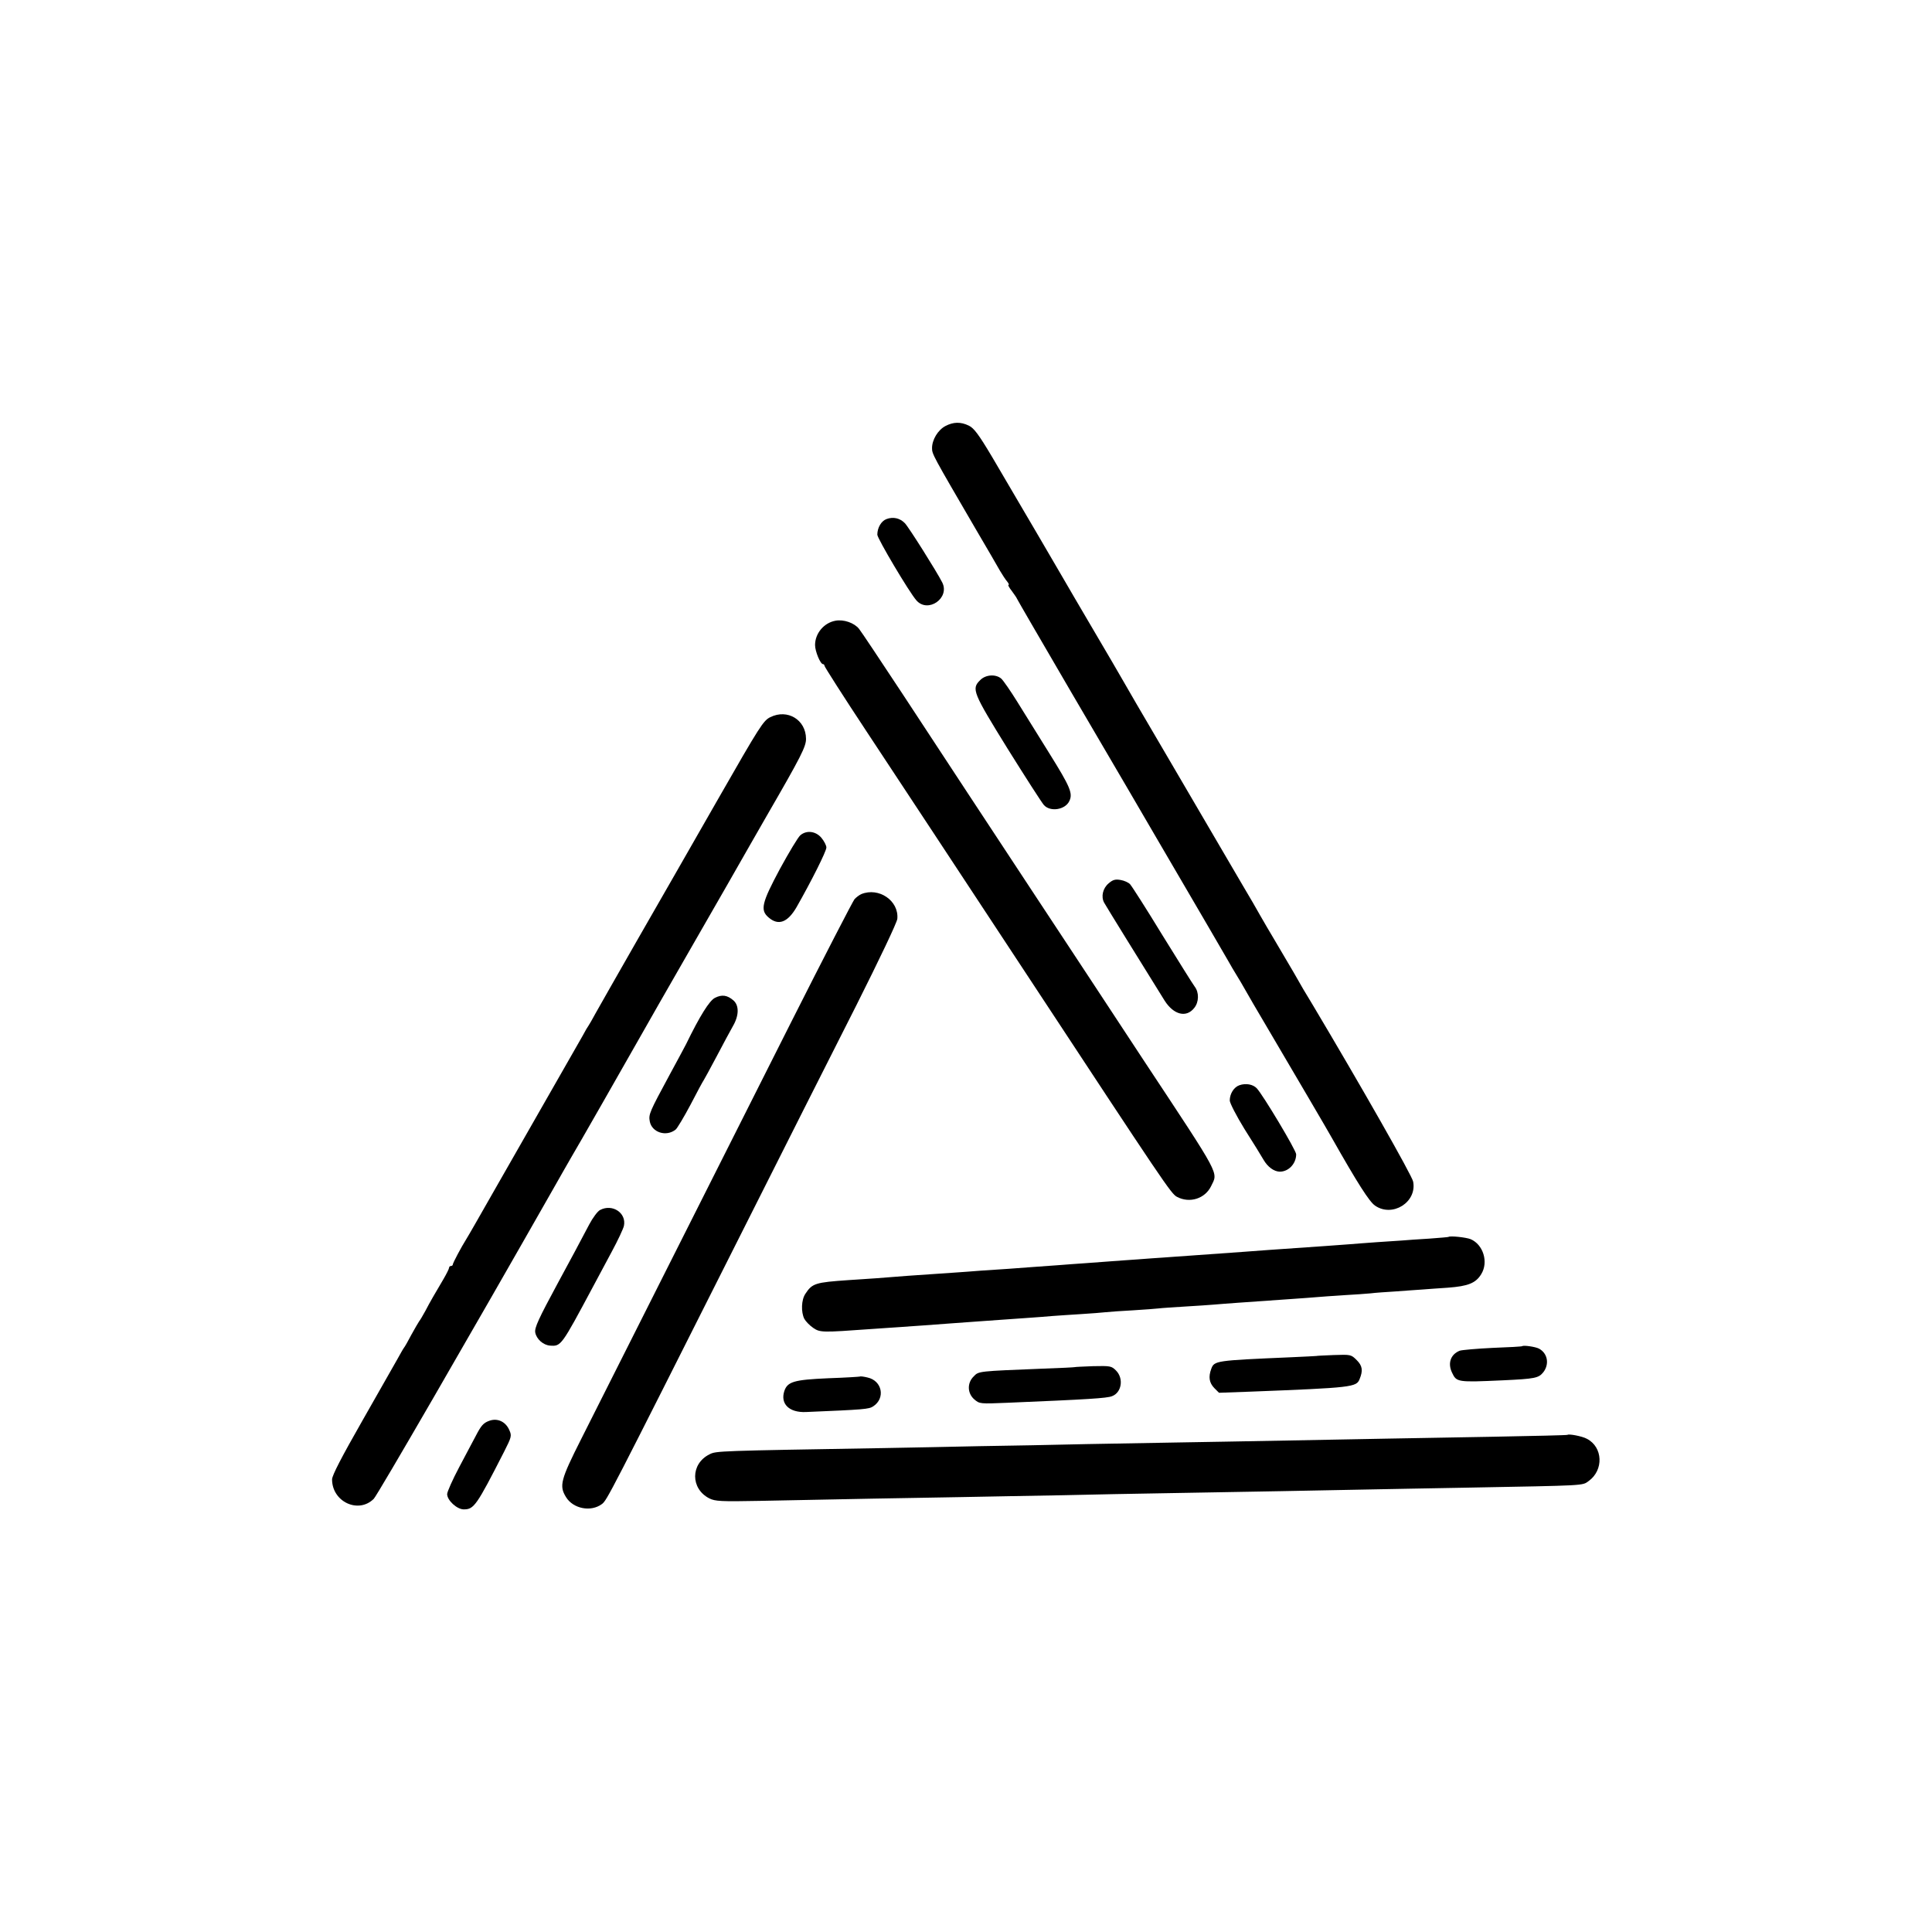 <svg height="1024pt" preserveAspectRatio="xMidYMid meet" viewBox="0 0 1024 1024" width="1024pt" xmlns="http://www.w3.org/2000/svg"><g transform="matrix(.1 0 0 -.1 0 1024)"><path d="m5011 7982c-40-21-71-73-71-117 0-32 3-37 232-430 58-99 116-198 128-220 13-22 30-48 38-57 8-10 12-18 7-18-4 0 4-15 19-34 14-19 26-37 26-39s129-224 286-493c158-269 294-502 304-519 9-16 72-124 140-240 260-444 363-622 388-665 14-25 35-61 47-80s33-55 47-80 61-106 105-180c160-272 327-556 352-601 136-240 199-339 229-359 92-64 223 18 202 127-5 31-282 517-533 938-49 81-50 82-101 172-22 37-65 111-96 163s-68 115-82 140-55 97-93 160c-37 63-91 156-120 205-29 50-153 261-275 470-123 209-233 398-245 420s-81 139-152 260-141 240-155 265c-28 49-235 402-379 647-72 121-97 154-124 167-43 21-82 20-124-2z"/><path d="m4699 7489c-28-10-49-46-49-83 0-20 169-305 207-348 61-70 179 12 137 95-30 59-177 292-198 314-26 27-62 35-97 22z"/><path d="m4428 6950c-61-11-108-67-108-129 0-33 28-101 42-101 4 0 8-4 8-9s100-162 223-348c296-448 370-561 839-1273 743-1129 775-1178 807-1194 67-35 148-9 180 57 37 77 57 40-354 662-109 165-232 352-273 415-42 63-176 268-300 455-293 445-448 680-707 1075-118 179-222 335-232 347-26 32-81 51-125 43z"/><path d="m5195 6635c-47-46-39-65 146-364 95-152 181-286 192-298 34-38 114-25 135 22 19 40 4 75-105 250-58 94-135 217-171 275s-74 113-85 123c-29 25-83 22-112-8z"/><path d="m4083 6439c-37-18-55-46-277-434-130-228-323-564-428-747s-204-358-221-388c-16-30-33-59-37-65-4-5-19-30-32-55-14-25-122-214-240-420s-226-395-240-420c-49-86-128-225-138-240-24-38-70-124-70-132 0-4-4-8-10-8-5 0-10-4-10-10 0-5-14-33-31-62-43-73-68-115-95-167-13-24-28-49-33-55-4-6-23-38-41-71-17-33-35-64-40-70-4-5-19-32-34-59-15-26-99-174-186-327-109-191-160-289-160-310 0-119 140-184 221-103 21 22 510 867 952 1644 11 19 35 62 54 95s38 67 43 75c9 13 308 537 373 652 13 24 131 230 262 458s273 475 314 548c42 73 81 141 86 150 181 313 208 366 207 407-1 100-98 159-189 114z"/><path d="m4242 5813c-12-10-60-90-108-178-97-181-106-219-60-258 52-45 101-26 148 55 78 137 158 296 158 316 0 11-12 34-26 51-30 36-79 42-112 14z"/><path d="m5876 5558c-31-26-41-70-24-102 9-17 202-329 321-520 48-75 115-92 157-38 25 31 26 82 2 113-10 13-87 137-172 274-84 138-161 258-170 268s-32 20-51 23c-28 5-41 1-63-18z"/><path d="m4565 5501c-11-5-27-17-36-27-9-11-161-305-337-654-271-539-556-1103-1111-2206-110-218-118-249-81-309 38-62 132-80 190-37 27 20 37 40 715 1387 230 457 514 1021 633 1255 124 247 216 440 218 460 9 96-98 169-191 131z"/><path d="m3789 4951c-29-15-79-94-153-246-8-16-47-88-86-160-108-200-113-211-106-249 11-58 87-83 137-43 8 6 44 66 79 132 34 66 66 125 70 130 4 6 35 63 69 127 34 65 73 137 86 160 32 55 33 108 3 135-33 29-62 33-99 14z"/><path d="m6569 4488c-29-10-51-45-51-81 0-13 35-81 78-151 44-69 89-142 101-163 22-38 55-62 85-63 47-1 88 42 88 92 0 21-176 315-209 350-20 21-58 28-92 16z"/><path d="m3181 3827c-13-6-39-41-58-77-35-67-113-213-166-310-102-189-125-238-120-263 7-35 42-66 78-69 59-4 59-4 228 312 22 41 67 125 99 185 33 61 62 123 65 138 14 68-61 118-126 84z"/><path d="m7677 3684c-1-1-47-5-102-9-55-3-120-8-145-10s-85-6-135-9c-49-4-115-8-145-11-59-5-126-9-425-30-38-3-99-7-135-10-79-6-179-13-280-20-41-3-104-7-140-10-36-2-99-7-140-10s-104-7-140-10-96-7-135-10c-38-3-106-7-150-11-44-3-100-7-125-9s-85-6-135-10c-49-3-117-8-150-10-33-3-94-7-135-10-225-15-293-20-415-30-33-2-100-7-150-10-173-12-190-17-226-72-22-32-24-97-6-133 7-13 28-35 47-48 37-25 46-25 310-6 84 6 197 14 275 19 39 3 99 7 135 10s98 7 138 10c39 3 102 7 140 10 37 3 101 7 142 10s100 7 130 10c30 2 98 7 150 10s111 8 130 10 85 7 145 10c61 4 121 8 135 10s77 6 140 10 131 8 150 10 78 6 130 10c97 7 111 8 285 20 55 4 116 8 135 10s82 6 140 10c58 3 123 8 145 10 22 3 81 7 130 10 50 4 113 8 140 10 28 2 91 7 140 10 106 8 147 24 176 72 39 63 11 156-56 185-25 10-110 19-118 12z"/><path d="m8068 3105c-2-2-72-6-156-9-84-4-163-11-175-15-48-19-65-66-41-116 24-51 27-52 269-41 172 8 190 12 215 43 33 43 23 100-23 125-19 10-82 19-89 13z"/><path d="m6977 3053c-1 0-64-4-140-7-394-17-401-18-417-61s-11-74 16-102l25-25 167 6c541 21 561 24 578 66 19 46 15 71-15 101s-32 30-122 27c-50-2-91-4-92-5z"/><path d="m5697 2994c-1-1-76-5-167-8-346-14-342-13-369-41-36-35-34-90 3-122 28-24 30-24 175-18 428 18 528 24 555 35 51 19 63 94 21 136-24 24-30 25-121 23-52-2-96-4-97-5z"/><path d="m4558 2944c-2-1-78-6-168-9-182-8-216-18-233-68-22-68 26-115 115-111 310 13 333 15 356 30 66 43 48 136-30 153-20 5-38 7-40 5z"/><path d="m2592 2709c-30-11-42-25-70-79-13-25-53-99-88-166-35-66-64-131-64-143 0-33 52-81 88-81 54 0 67 18 214 306 39 77 41 84 28 113-19 46-64 67-108 50z"/><path d="m8308 2635c-2-2-178-6-393-10-214-4-466-8-560-10-93-2-332-6-530-10s-450-8-560-10-337-6-505-9c-168-4-424-9-570-11-146-3-371-8-500-10-884-15-894-15-929-33-102-50-102-183-1-234 30-15 61-17 264-13 438 9 812 16 1066 20 140 3 386 7 545 10 160 4 387 8 505 10 473 8 895 16 1090 20 113 2 356 7 540 10 643 12 615 10 650 35 81 58 76 180-9 224-25 14-96 27-103 21z"/></g></svg>